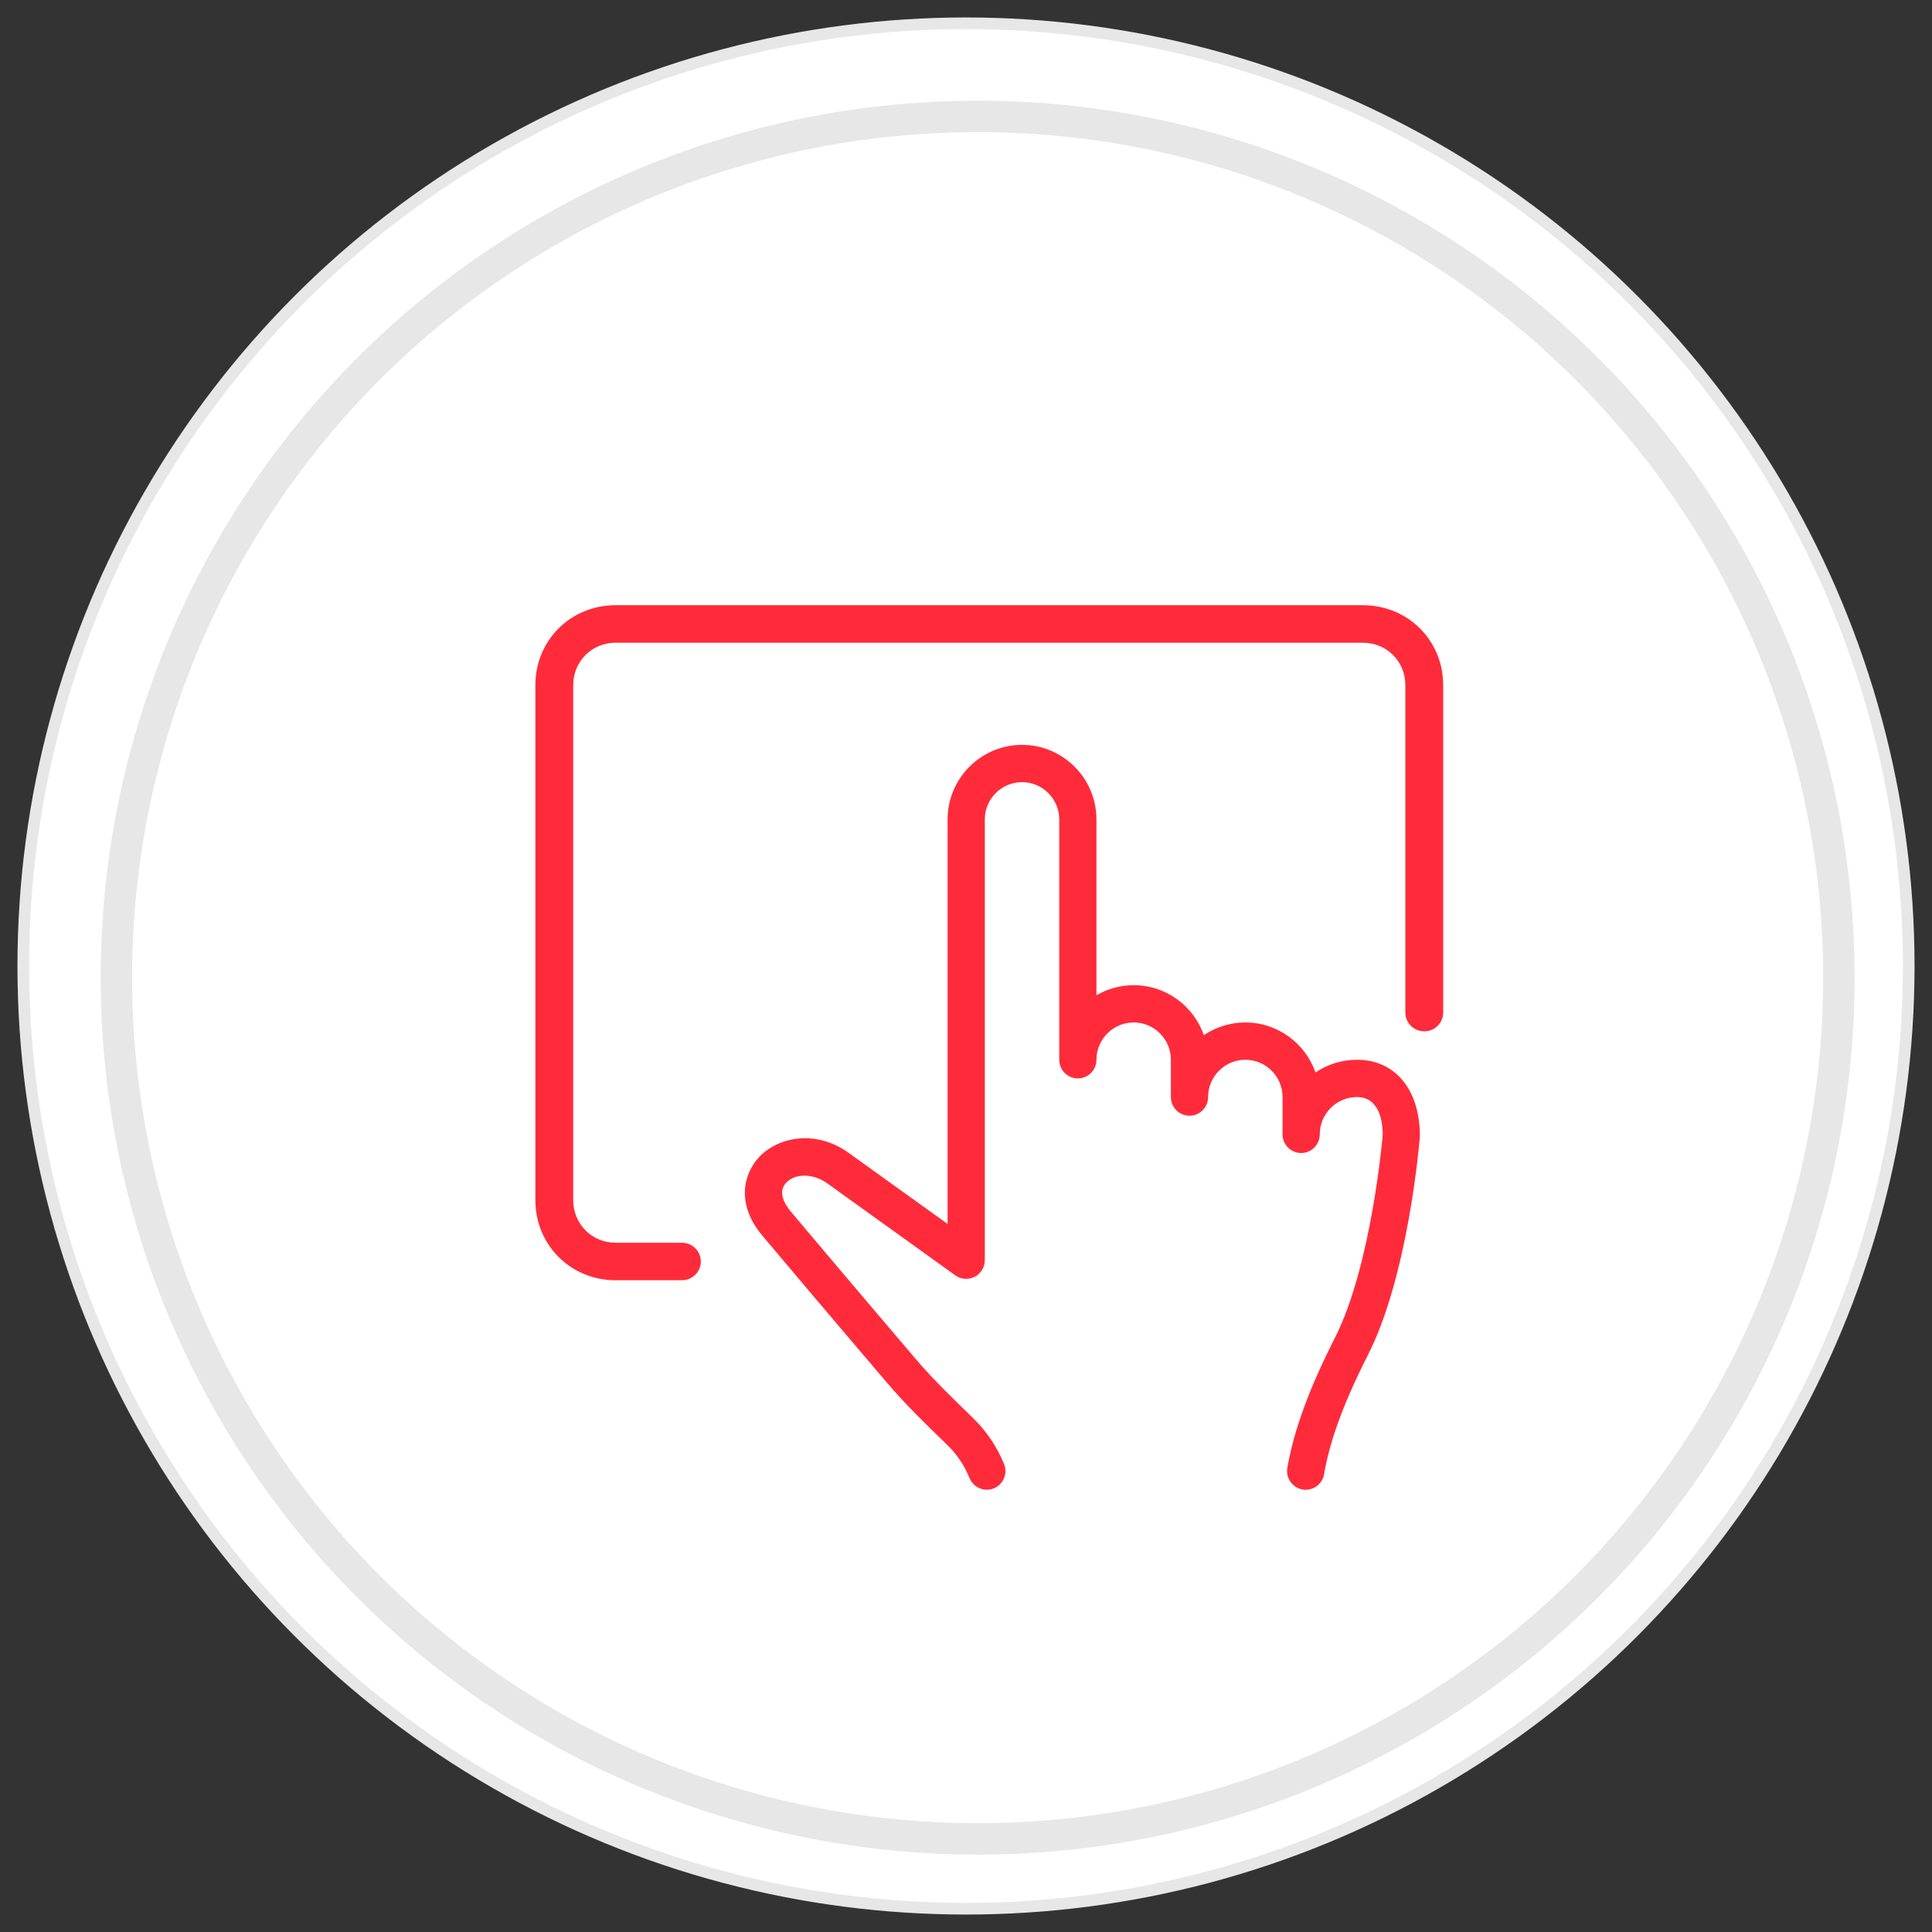 <?xml version="1.0" encoding="UTF-8"?>
<svg width="83px" height="83px" viewBox="0 0 83 83" version="1.1" xmlns="http://www.w3.org/2000/svg" xmlns:xlink="http://www.w3.org/1999/xlink">
    <rect x="0" y="0" width="83" height="83" fill="#333333" stroke="none"/>
    <!-- Generator: Sketch 47 (45396) - http://www.bohemiancoding.com/sketch -->
    <title>Group 34 Copy 2</title>
    <desc>Created with Sketch.</desc>
    <defs></defs>
    <g id="0-Homepage" stroke="none" stroke-width="1" fill="none" fill-rule="evenodd">
        <g id="Home-Page-Default" transform="translate(-214, -1251)">
            <g id="Group-32" transform="translate(0, 763)">
                <g id="Group-45" transform="translate(215, 0)">
                    <g id="Group-18">
                        <g id="Group-34-Copy-2" transform="translate(0, 489)">
                            <circle id="Oval-5" stroke="#E7E7E8" stroke-width="0.5" fill="#FFFFFF" cx="40.5" cy="40.5" r="40.5"></circle>
                            <circle id="Oval-5-Copy" stroke="#E7E7E8" stroke-width="1.35" fill="#FFFFFF" cx="41" cy="41" r="37"></circle>
                            <path d="M57.297,44.528 C56.638,44.528 56.025,44.729 55.515,45.073 C55.078,43.825 53.893,42.926 52.5,42.926 C51.841,42.926 51.228,43.127 50.719,43.471 C50.281,42.223 49.096,41.324 47.704,41.324 C47.121,41.324 46.576,41.483 46.104,41.757 L46.104,34.204 C46.104,32.438 44.67,31 42.907,31 C41.144,31 39.709,32.438 39.709,34.204 L39.709,51.582 L35.53,48.579 C34.083,47.493 32.428,47.836 31.608,48.713 C30.951,49.416 30.598,50.724 31.763,52.098 C31.763,52.098 34.167,54.958 37.103,58.4 C37.883,59.315 38.7,60.116 39.689,61.069 C40.104,61.47 40.429,61.952 40.653,62.503 C40.781,62.812 41.08,63 41.394,63 C41.495,63 41.598,62.981 41.696,62.941 C42.106,62.772 42.301,62.304 42.134,61.895 C41.823,61.138 41.373,60.472 40.797,59.915 C39.842,58.993 39.051,58.22 38.318,57.358 C35.388,53.922 32.987,51.067 32.984,51.062 C32.739,50.774 32.386,50.226 32.774,49.81 C33.124,49.436 33.894,49.356 34.587,49.871 L40.043,53.792 C40.045,53.793 40.047,53.794 40.049,53.796 C40.082,53.819 40.117,53.838 40.153,53.856 C40.165,53.861 40.175,53.869 40.187,53.874 C40.22,53.889 40.256,53.899 40.293,53.909 C40.307,53.913 40.321,53.919 40.335,53.922 C40.367,53.93 40.4,53.932 40.434,53.935 C40.452,53.937 40.471,53.94 40.491,53.94 C40.497,53.941 40.502,53.942 40.508,53.942 C40.536,53.942 40.564,53.937 40.592,53.934 C40.61,53.932 40.628,53.932 40.646,53.929 C40.681,53.922 40.715,53.912 40.749,53.901 C40.764,53.897 40.78,53.893 40.795,53.887 C40.828,53.875 40.859,53.858 40.89,53.841 C40.905,53.833 40.92,53.826 40.934,53.817 C40.964,53.799 40.991,53.777 41.019,53.753 C41.031,53.743 41.045,53.733 41.057,53.722 C41.086,53.694 41.111,53.664 41.135,53.633 C41.142,53.624 41.151,53.617 41.158,53.608 C41.159,53.606 41.16,53.603 41.161,53.601 C41.183,53.57 41.201,53.537 41.218,53.503 C41.225,53.489 41.234,53.476 41.241,53.462 C41.252,53.436 41.259,53.408 41.267,53.381 C41.275,53.357 41.284,53.334 41.289,53.31 C41.294,53.29 41.294,53.269 41.297,53.248 C41.301,53.216 41.306,53.185 41.307,53.153 C41.307,53.149 41.308,53.145 41.308,53.141 L41.308,34.204 C41.308,33.32 42.025,32.602 42.907,32.602 C43.789,32.602 44.506,33.32 44.506,34.204 L44.506,44.528 C44.506,44.971 44.863,45.329 45.305,45.329 C45.747,45.329 46.104,44.971 46.104,44.528 C46.104,43.644 46.821,42.926 47.704,42.926 C48.586,42.926 49.302,43.644 49.302,44.528 L49.302,46.13 C49.302,46.573 49.66,46.931 50.102,46.931 C50.544,46.931 50.901,46.573 50.901,46.13 C50.901,45.246 51.618,44.528 52.5,44.528 C53.382,44.528 54.099,45.246 54.099,46.13 L54.099,47.732 C54.099,48.175 54.457,48.534 54.899,48.534 C55.341,48.534 55.698,48.175 55.698,47.732 C55.698,46.848 56.415,46.13 57.297,46.13 C58.258,46.13 58.401,47.182 58.404,47.742 C58.399,47.798 57.931,53.36 56.343,56.485 C55.233,58.672 54.585,60.445 54.305,62.063 C54.23,62.498 54.523,62.913 54.958,62.989 C55.004,62.997 55.05,63 55.095,63 C55.476,63 55.813,62.725 55.882,62.335 C56.132,60.88 56.732,59.251 57.767,57.211 C59.499,53.803 59.978,48.113 60,47.808 C60,45.816 58.94,44.528 57.297,44.528" id="Fill-4" fill="#FF2B3B"></path>
                            <path d="M57.545,25 L25.45,25 C23.515,25 22,26.509 22,28.435 L22,50.556 C22,52.487 23.515,54 25.45,54 L28.295,54 C28.745,54 29.108,53.64 29.108,53.194 C29.108,52.749 28.745,52.389 28.295,52.389 L25.45,52.389 C24.426,52.389 23.625,51.583 23.625,50.556 L23.625,28.435 C23.625,27.412 24.426,26.611 25.45,26.611 L57.545,26.611 C58.572,26.611 59.375,27.412 59.375,28.435 L59.375,42.5 C59.375,42.946 59.739,43.306 60.188,43.306 C60.636,43.306 61,42.946 61,42.5 L61,28.435 C61,26.509 59.483,25 57.545,25" id="Fill-1" fill="#FF2B3B"></path>
                        </g>
                    </g>
                </g>
            </g>
        </g>
    </g>
</svg>